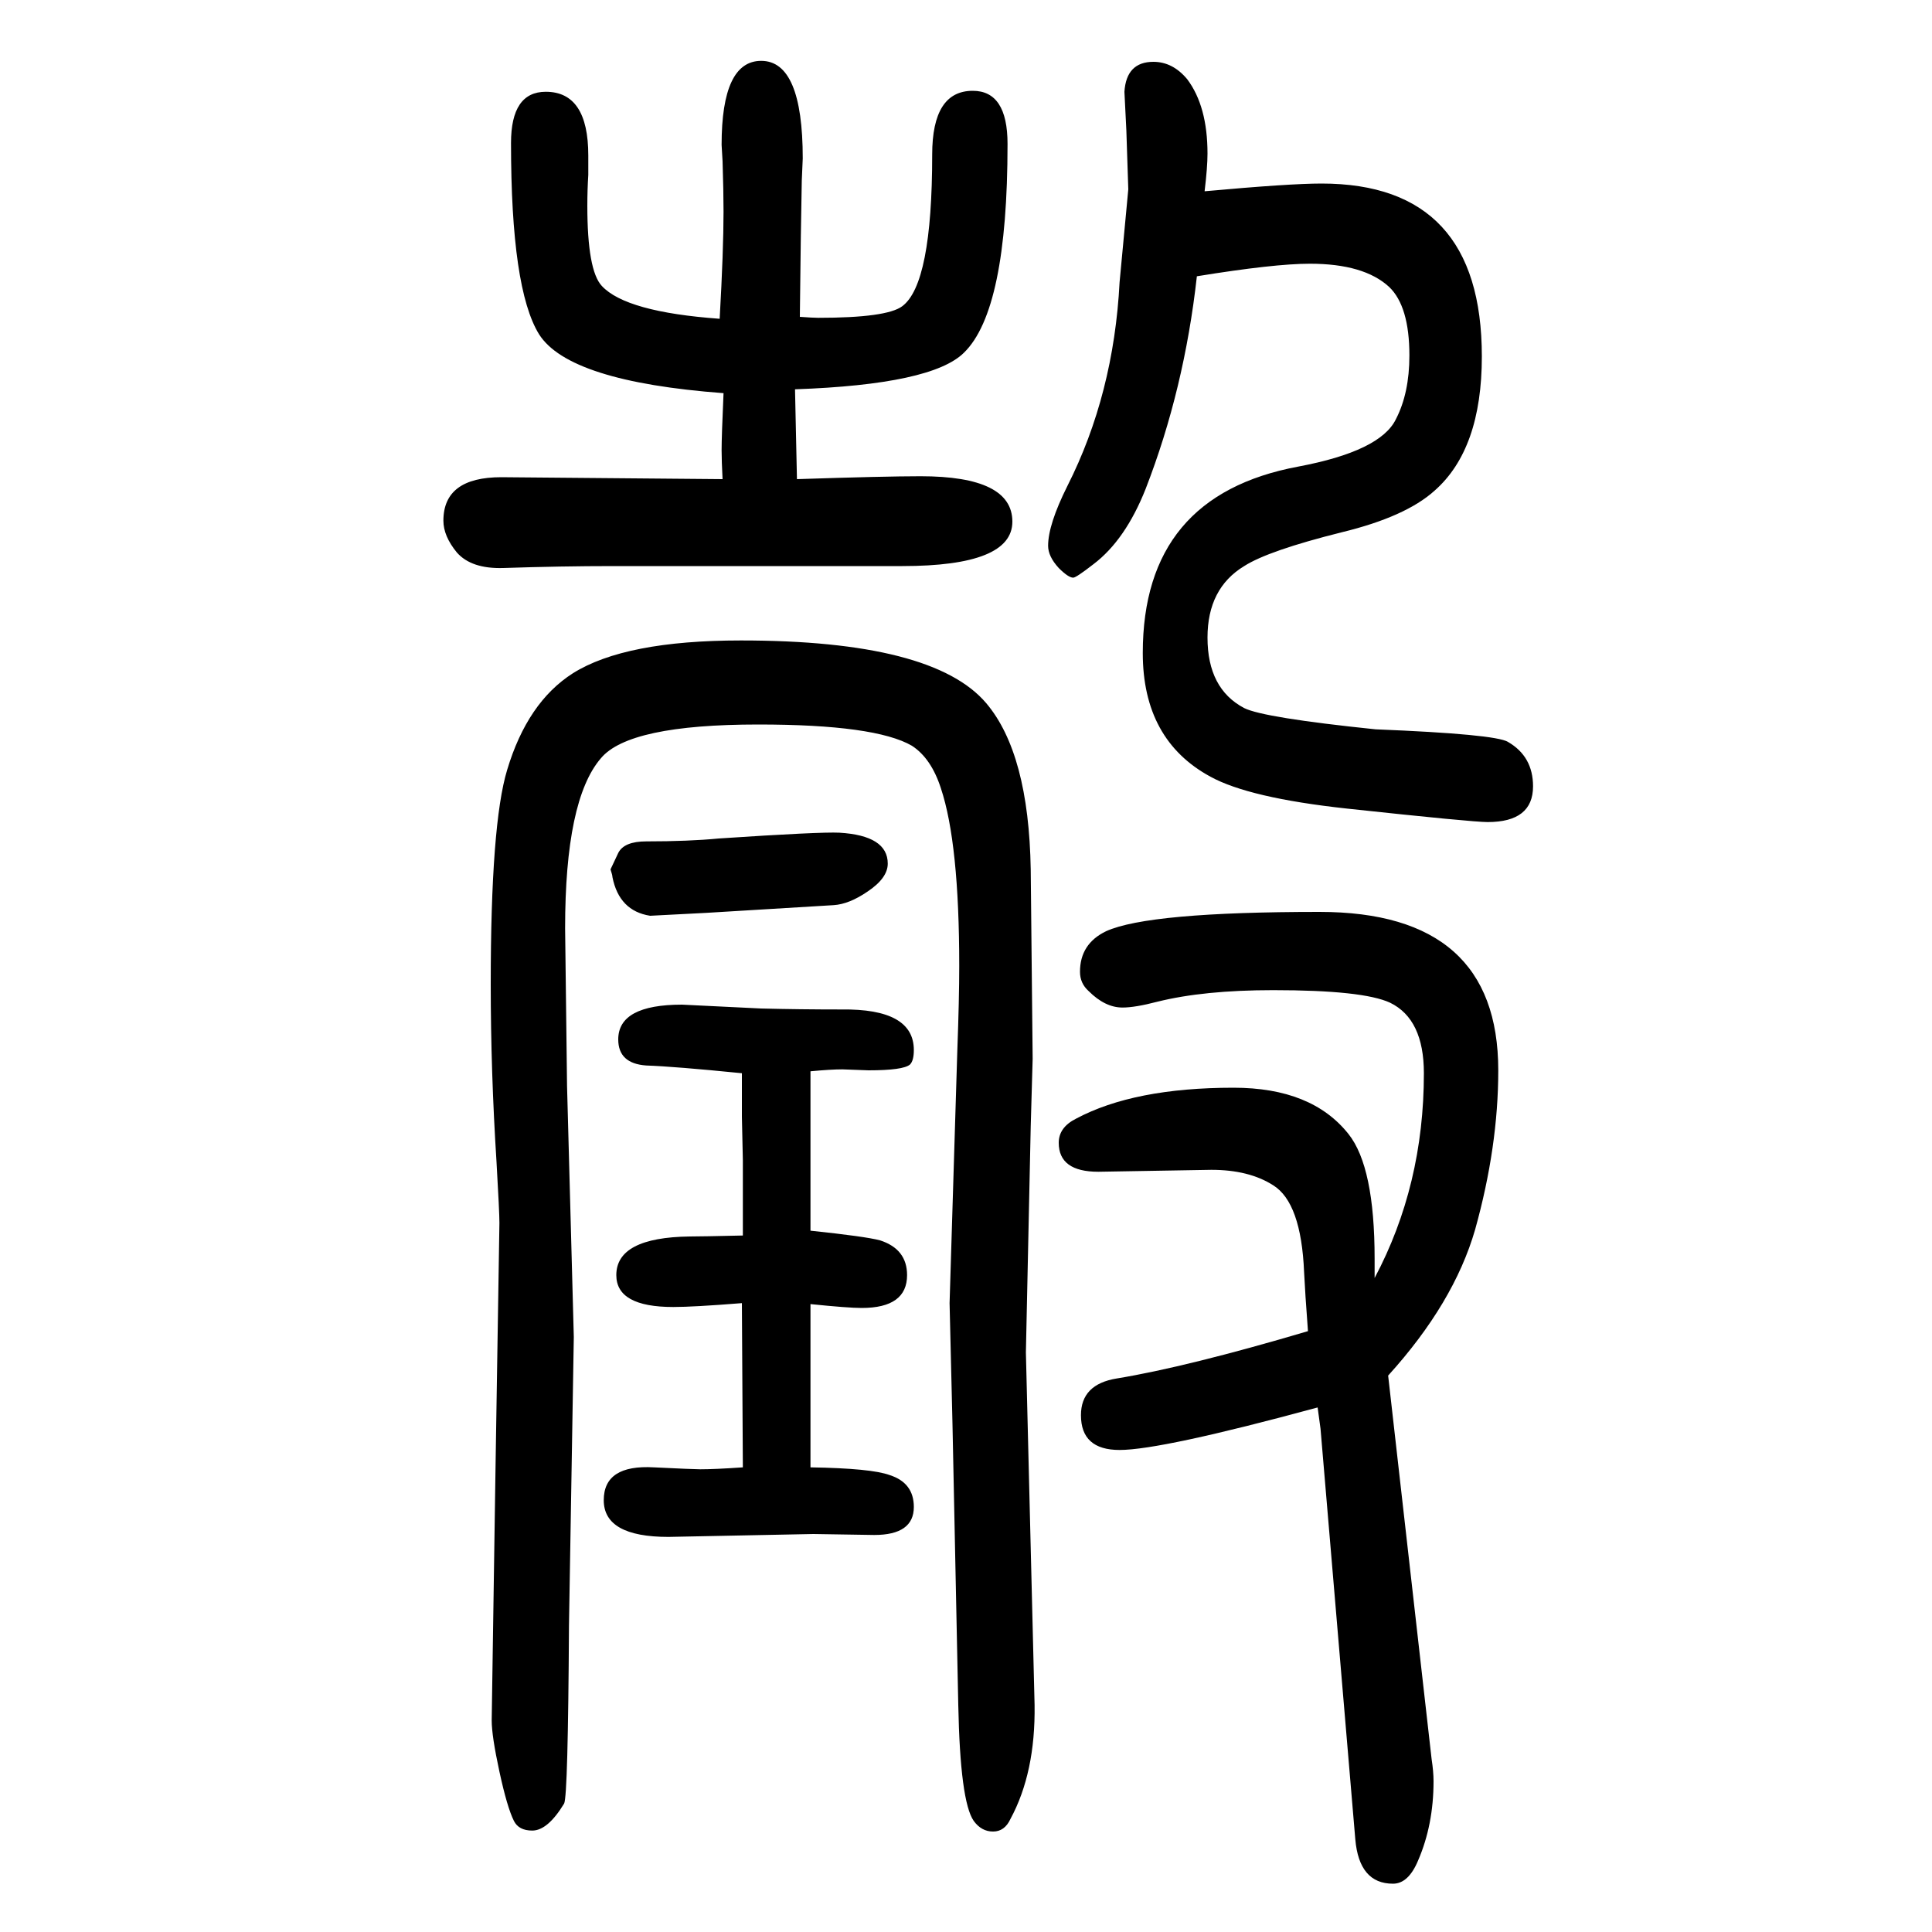 <svg xmlns="http://www.w3.org/2000/svg" xmlns:xlink="http://www.w3.org/1999/xlink" height="100" width="100" version="1.1"><path d="M769 371v37v9v32l-1 45v13v32q-70 7 -99 8q-29 2 -29 27q0 36 66 36l82 -4q40 -1 83 -1q75 1 75 -42q0 -11 -4 -15q-7 -6 -43 -6l-27 1q-12 0 -33 -2v-22v-30v-85v-28q57 -6 72 -10q28 -9 28 -36q0 -34 -47 -34q-14 0 -53 4v-169q63 -1 82 -8q25 -8 25 -33q0 -29 -41 -29
l-63 1l-150 -3q-67 0 -67 38q0 37 52 34q41 -2 48 -2q15 0 44 2l-1 170q-50 -4 -71 -4q-59 0 -59 33q0 39 76 40q12 0 55 1zM828 1322q14 -1 19 -1q71 0 87 12q31 23 31 157q0 66 42 66q36 0 36 -55q0 -172 -45 -216q-33 -33 -175 -38l2 -93q91 3 128 3q95 0 95 -47
q0 -46 -114 -46h-299q-54 0 -114 -2q-33 -1 -48 16q-14 17 -14 33q0 45 60 45l229 -2q-1 19 -1 30q0 14 2 59q-160 12 -191 61q-29 47 -29 198q0 53 36 53q44 0 44 -66v-20q-1 -16 -1 -32q0 -67 15 -83q25 -27 122 -34q4 71 4 111q0 21 -1 52q-1 15 -1 17q0 87 41 87
q43 0 43 -101q0 -2 -1 -23q-1 -47 -2 -141zM869 788q50 -3 50 -32q0 -15 -21 -29q-19 -13 -35 -14l-132 -8l-58 -3q-32 5 -39 40q0 2 -2 8l8 17q6 12 29 12q44 0 75 3q105 7 125 6zM1247 1452q88 8 121 8q166 0 166 -179q0 -96 -49 -139q-30 -27 -96 -43q-76 -19 -101 -35
q-38 -23 -38 -74q0 -53 38 -73q20 -10 136 -22q124 -5 137 -13q26 -15 26 -46q0 -37 -47 -37q-16 0 -146 14q-101 11 -141 33q-70 38 -70 128q0 163 161 193q85 16 101 49q14 27 14 66q0 51 -21 71q-26 24 -82 24q-37 0 -117 -13q-13 -117 -53 -220q-21 -53 -54 -78
q-18 -14 -21 -14q-5 0 -15 10q-11 12 -11 23q0 22 20 62q48 95 54 211l9 96l-2 61l-2 40q2 31 30 31q20 0 35 -18q21 -28 21 -77q0 -14 -3 -39zM1423 327q51 96 51 212q0 56 -35 73q-28 13 -121 13q-72 0 -120 -12q-23 -6 -36 -6q-18 0 -35 17q-9 8 -9 20q0 29 27 42
q44 20 221 20q185 0 185 -164q0 -79 -24 -165q-22 -76 -90 -151l45 -397q2 -13 2 -23q0 -45 -16 -82q-10 -24 -26 -24q-35 0 -39 46l-36 425l-3 22q-162 -44 -205 -44q-40 0 -40 36q0 32 37 38q73 12 198 49q-3 40 -4 61q-3 72 -32 90q-25 16 -64 16l-117 -2q-41 0 -41 30
q0 16 18 25q60 32 163 32q81 0 119 -48q27 -34 27 -129v-20zM1069 554l-2 -70l-5 -234l9 -365q1 -70 -25 -118q-6 -13 -18 -13t-20 11q-14 20 -16 120l-6 291l-3 125l8 261q2 54 2 88q0 127 -19 184q-10 31 -30 44q-38 22 -159 22q-134 0 -163 -35q-37 -43 -37 -176l2 -163
l7 -260l-5 -299q-1 -176 -5 -184q-17 -28 -33 -28q-14 0 -19 10q-7 14 -15 51t-8 53l4 264l4 251q0 11 -3 63q-6 94 -6 184q0 166 17 222q21 70 68 100q54 34 174 34q199 0 254 -65q44 -52 46 -172z" style="" transform="scale(0.05 -0.05) translate(0 -1650)"/></svg>